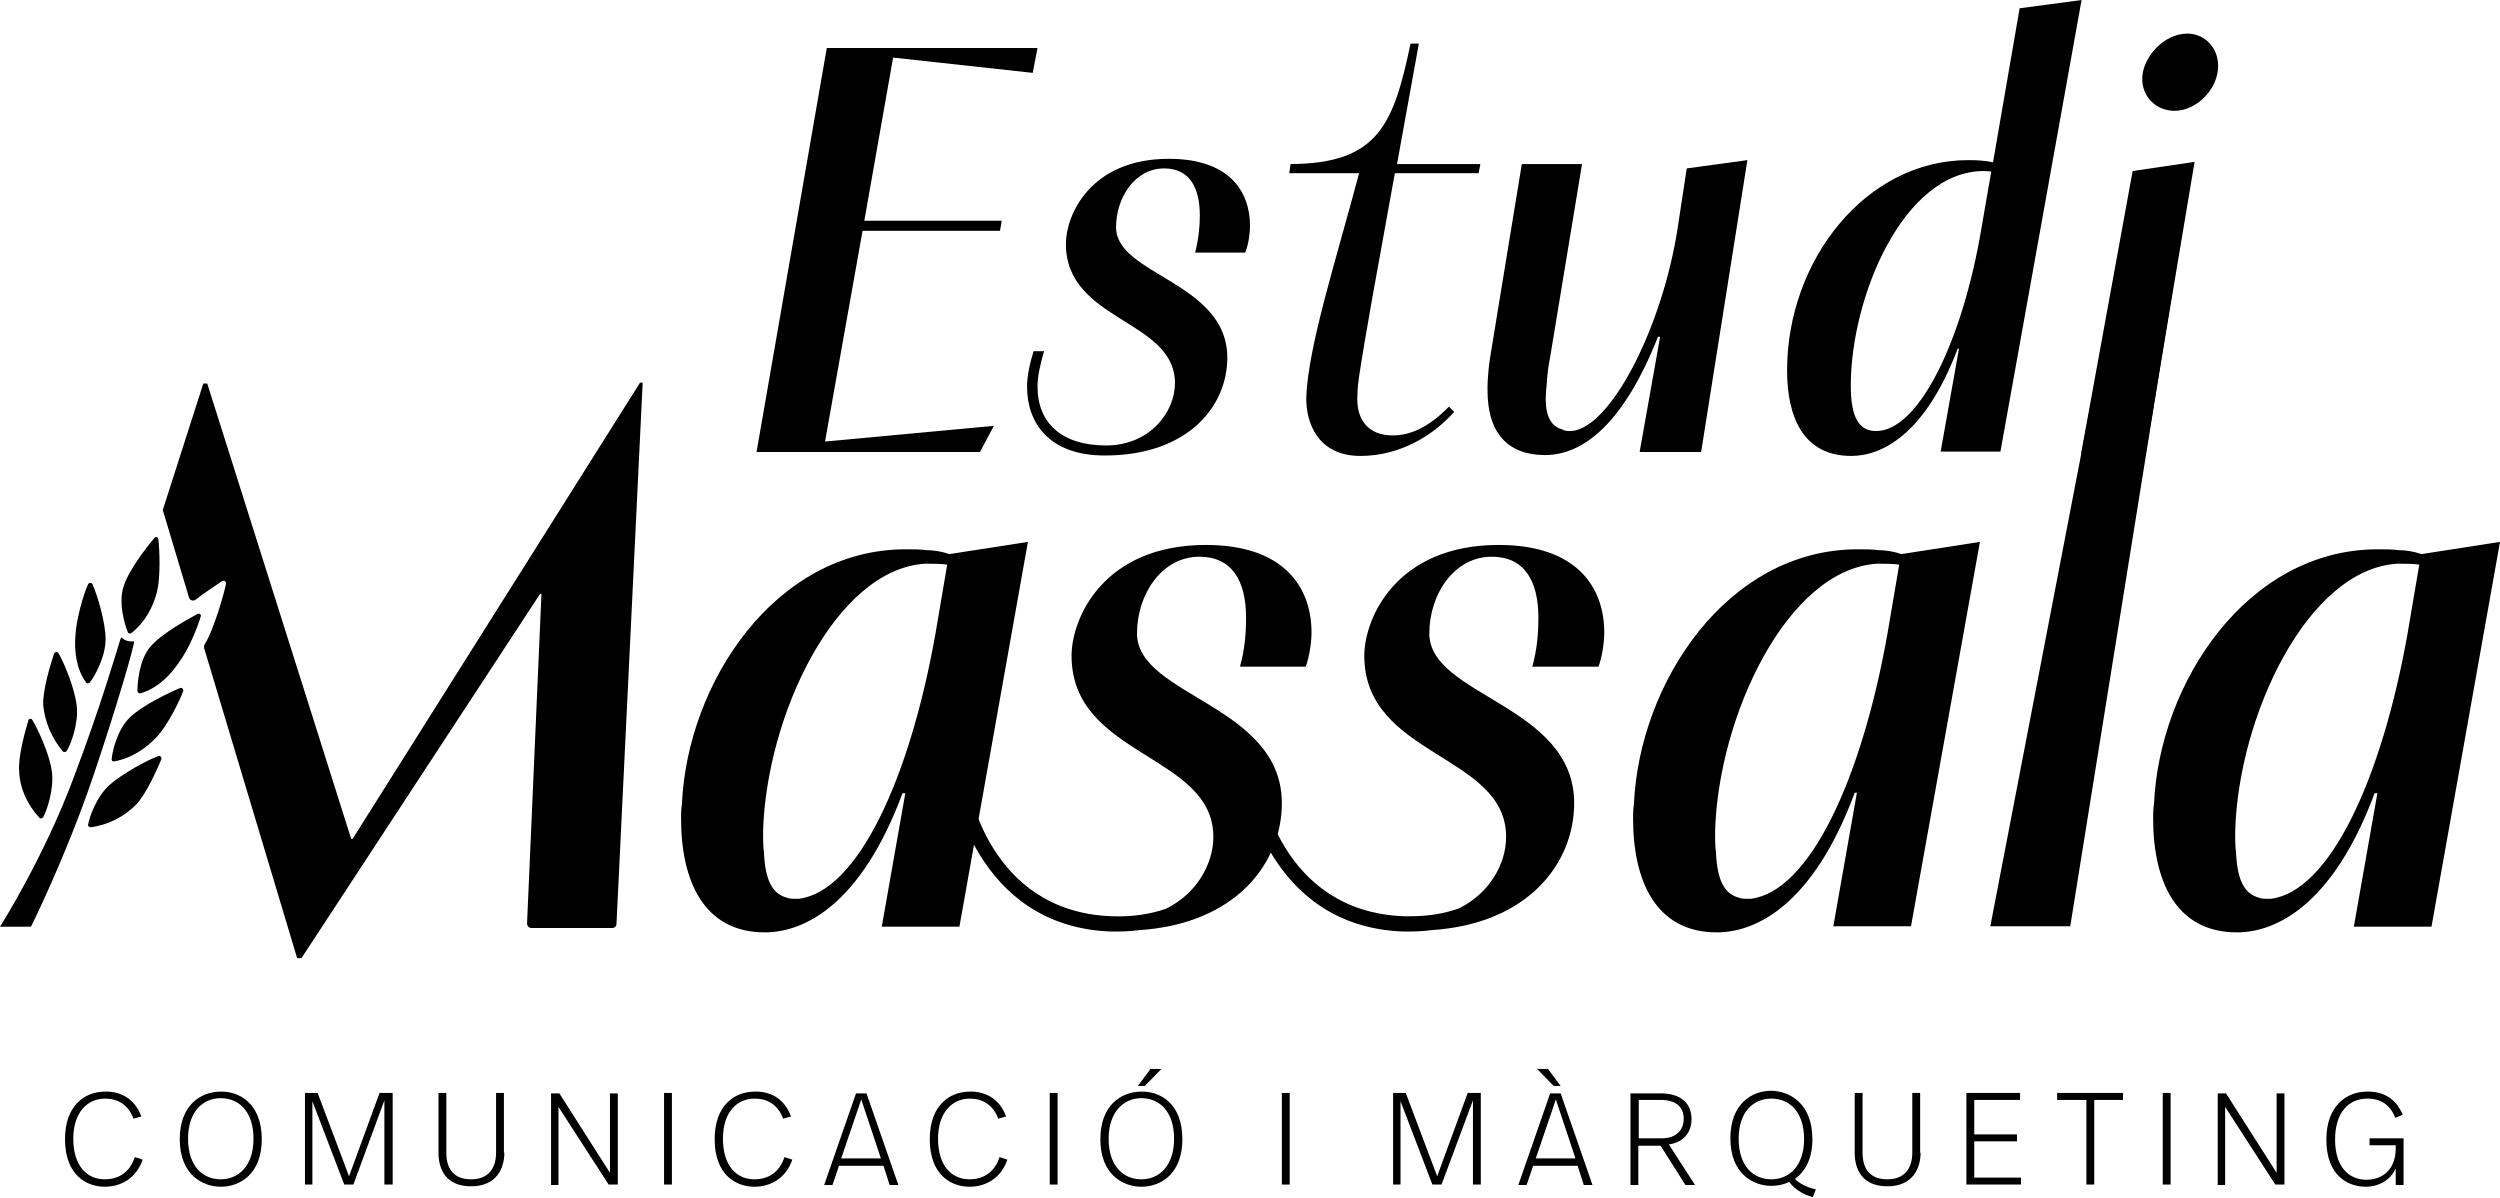 <svg xmlns="http://www.w3.org/2000/svg" xmlns:xlink="http://www.w3.org/1999/xlink" id="Capa_1" x="0px" y="0px" viewBox="0 0 573 274.5" style="enable-background:new 0 0 573 274.5;" xml:space="preserve"><g>	<g>		<path d="M32.4,255.9l-1.8,0.5c-1.2-3.2-3.6-4.6-6.5-4.6c-4.1,0-7.3,3.2-7.3,9.2c0,6.3,3.2,9.3,7.2,9.3c3.3,0,5.8-1.7,6.9-5.1    l1.8,0.6c-1.5,4.3-5,6.2-8.7,6.2c-4.1,0-9.1-2.6-9.1-10.9c0-7.7,4.5-10.9,9.2-10.9C27.2,250.1,30.8,251.5,32.4,255.9z"></path>		<path d="M60,261.1c0,7.8-4.8,10.9-9.4,10.9c-4.1,0-9.4-2.7-9.4-10.9c0-7.8,4.8-10.9,9.4-10.9C54.7,250.1,60,252.8,60,261.1z     M43.1,261c0,6.2,3.3,9.3,7.5,9.3c4.1,0,7.5-3.1,7.5-9.3c0-6.2-3.3-9.3-7.5-9.3S43.1,254.9,43.1,261z"></path>		<path d="M89.9,271.5h-1.8v-19.3L81,271.5h-2.1l-7.3-19.1v19.1h-1.7v-21h2.9l7.2,19.1l7-19.1h3V271.5z"></path>		<path d="M115.6,264.2c0,3.7-1.9,7.7-7.6,7.7c-5.9,0-7.5-4-7.5-7.7v-13.7h1.8v13.7c0,3.7,1.7,6.1,5.7,6.1c3.9,0,5.7-2.5,5.7-6.1    v-13.7h1.8V264.2z"></path>		<path d="M141.5,271.5h-2L128,253.7v17.9h-1.7v-21h1.9l11.6,18.2v-18.2h1.8V271.5z"></path>		<path d="M154,271.5h-1.8v-21h1.8V271.5z"></path>		<path d="M181.3,255.9l-1.8,0.5c-1.2-3.2-3.6-4.6-6.5-4.6c-4.2,0-7.3,3.2-7.3,9.2c0,6.3,3.2,9.3,7.2,9.3c3.3,0,5.8-1.7,6.9-5.1    l1.8,0.6c-1.5,4.3-5,6.2-8.7,6.2c-4.1,0-9.1-2.6-9.1-10.9c0-7.7,4.5-10.9,9.2-10.9C176.2,250.1,179.7,251.5,181.3,255.9z"></path>		<path d="M202.5,267.2h-10.2l-1.5,4.4h-1.9l7.3-21h2.4l7.3,21h-2L202.5,267.2z M192.8,265.5h9.1l-4.5-13.5L192.8,265.5z"></path>		<path d="M230.6,255.9l-1.8,0.5c-1.2-3.2-3.6-4.6-6.5-4.6c-4.1,0-7.3,3.2-7.3,9.2c0,6.3,3.2,9.3,7.2,9.3c3.3,0,5.8-1.7,6.9-5.1    l1.8,0.6c-1.5,4.3-5,6.2-8.7,6.2c-4.1,0-9.1-2.6-9.1-10.9c0-7.7,4.5-10.9,9.2-10.9C225.4,250.1,229,251.5,230.6,255.9z"></path>		<path d="M242.4,271.5h-1.8v-21h1.8V271.5z"></path>		<path d="M271,261.1c0,7.8-4.8,10.9-9.4,10.9c-4.1,0-9.4-2.7-9.4-10.9c0-7.8,4.8-10.9,9.4-10.9C265.8,250.1,271,252.8,271,261.1z     M254.1,261c0,6.2,3.3,9.3,7.5,9.3c4.1,0,7.5-3.1,7.5-9.3c0-6.2-3.3-9.3-7.5-9.3C257.5,251.7,254.1,254.9,254.1,261z M262.4,248.9    h-1.6l2.9-3.9h2.5L262.4,248.9z"></path>		<path d="M295.6,271.5h-1.8v-21h1.8V271.5z"></path>		<path d="M339.4,271.5h-1.8v-19.3l-7.2,19.3h-2.1l-7.3-19.1v19.1h-1.7v-21h2.9l7.2,19.1l7-19.1h3V271.5z"></path>		<path d="M361.6,267.2h-10.2l-1.5,4.4H348l7.3-21h2.4l7.3,21h-2L361.6,267.2z M352,265.5h9.1l-4.5-13.5L352,265.5z M356.1,248.9    l-3.8-3.9h2.5l2.9,3.9H356.1z"></path>		<path d="M387.7,256.5c0,2.8-1.6,5.3-5.2,5.8l6,9.3h-2.2l-5.7-9h-5.1v9h-1.8v-21h6.6C385.5,250.5,387.7,253.1,387.7,256.5z     M375.6,252.1v8.8h5.3c3.1,0,5-1.7,5-4.5c0-2.7-1.8-4.3-5.3-4.3H375.6z"></path>		<path d="M415.4,261.1c0,4.4-1.6,7.4-4,9.1c1,1,2.5,1.9,4.8,2.4l-0.7,1.8c-2.5-0.7-4.3-2-5.4-3.5c-1.3,0.6-2.6,0.9-4.1,0.9    c-4.1,0-9.4-2.7-9.4-10.9c0-7.8,4.8-10.9,9.4-10.9C410.1,250.1,415.4,252.8,415.4,261.1z M398.5,261c0,6.2,3.3,9.3,7.5,9.3    c4.1,0,7.5-3.1,7.5-9.2c0-6.2-3.3-9.3-7.5-9.3C401.8,251.8,398.5,254.9,398.5,261z"></path>		<path d="M440.2,264.2c0,3.7-1.9,7.7-7.6,7.7c-5.9,0-7.5-4-7.5-7.7v-13.7h1.8v13.7c0,3.7,1.7,6.1,5.7,6.1c3.9,0,5.7-2.5,5.7-6.1    v-13.7h1.8V264.2z"></path>		<path d="M463,252.1h-10.5v7.9h9.8v1.6h-9.8v8.3h10.7v1.6h-12.5v-21H463V252.1z"></path>		<path d="M486.6,252.1H480v19.4h-1.8v-19.4h-6.7v-1.6h15.1V252.1z"></path>		<path d="M497.5,271.5h-1.8v-21h1.8V271.5z"></path>		<path d="M523.5,271.5h-2L510,253.7v17.9h-1.7v-21h1.9l11.6,18.2v-18.2h1.8V271.5z"></path>		<path d="M550.7,255.5l-1.7,0.7c-1.2-3-3.3-4.4-6.4-4.4c-4.4,0-7.4,3.3-7.4,9.4c0,6.2,3.1,9.2,7.2,9.2c3.4,0,6.7-2.1,6.7-7.2v-0.7    h-6v-1.6h7.8v10.7h-1.8v-3.8c-1.2,2.7-3.9,4.2-6.9,4.2c-4.1,0-9-2.6-9-10.8c0-7.7,4.6-11,9.3-11    C546,250.1,549.1,251.6,550.7,255.5z"></path>	</g>	<g>		<g>			<path d="M477,103.9l11.8-64.7l14.2-2.1l-11.2,66.8H477z M491,18.1c0-5,5-10.4,10.3-10.4c4.1,0,7.1,3.3,7.1,7.4     c0,5.4-5,10.3-10,10.3C494.2,25.4,491,22.2,491,18.1z"></path>			<g>				<path d="M227.8,97.6l-3.2,6h-51.2L189.5,11h48.3l-1.1,5.7l-32-3.5l-6.6,37.4h31.5l-0.4,2.3h-31.5l-8.6,48.3L227.8,97.6z"></path>				<path d="M273.9,58c0.8-3.1,1.1-6,1.1-8.6c0-6.6-2.5-10.8-8.2-10.8c-6.6,0-11,6.6-11,13.5c0,11,25.5,12.5,25.5,29.9      c0,11-8.9,22.4-28.1,22.4c-12.6,0-17.8-7.3-17.8-15.8c0-2.5,0.7-5.6,1.5-8.1h2.4c-0.9,3.1-1.5,5.7-1.5,8.1      c0,8.4,5.6,13.5,15.7,13.5c10,0,15.8-7.6,15.8-14.3c0-14.6-25-14.1-25-31.9c0-6.6,5.6-19.5,23.6-19.5c13.7,0,18.6,7.3,18.6,15.4      c0,1.5-0.3,4.1-1.1,6.1H273.9z"></path>				<path d="M295.8,37.6c20.2-0.1,23.6-9.2,27.5-27.6h1.9l-5,27.6h19.1l-0.4,2.1h-19.2c-4.2,23.2-6.6,36.1-8.2,46.6      c-0.3,2.1-0.4,3.7-0.4,5.3c0,4.5,2.4,8.2,8.1,8.2c3.9,0,8.1-1.7,12.9-6.6l1.2,1.2c-4.6,5.2-12.2,10.1-21.5,10.1      c-9.8,0-12.5-7.7-12.4-13.4c0.4-11.8,7.1-32.4,12.1-51.4h-16L295.8,37.6z"></path>				<path d="M380.5,77.2H380c-7.7,19.5-16.9,27.1-25.9,27.1c-8.4,0-12.6-4.9-13.1-13c-0.1-1.7-0.1-3.6,0.1-5.6      c0.1-1.7,0.4-3.6,0.7-5.4l7-42.7h13.8l-7.3,44.2c-0.4,2-0.7,4.2-0.8,6.4c-0.8,6.6,0.7,9.4,3.5,10.2c0.5,0.3,1.1,0.4,1.7,0.4      c0.4,0,0.8-0.1,1.2-0.1c9-1.9,20.2-24.4,23.6-46.3l2.1-13.8l13.9-1.9l-10.6,66.9h-14.1L380.5,77.2z"></path>				<path d="M448.7,79.9c-7.4,19.6-17.3,24.6-24.4,24.6c-10.8,0-14.7-8.6-14.7-19.6c0-25.2,18-48.2,41.5-48.2c2,0,3.9,0.1,5.7,0.5      l6.1-35.3L477.1,0l-18.6,103.5h-13.7l4.2-23.6H448.7z M456.4,39.3c-0.5,0-1.2-0.1-1.7-0.1c-18.4,0-30.5,28.8-30.5,49.2      c0,7.3,1.9,10.4,5.8,10.4c9.8,0,19.9-20.8,24.2-46.8L456.4,39.3z"></path>			</g>		</g>		<g>			<g>				<path d="M206.9,181.7c-9.5,25.6-22.5,32-31.6,32c-14,0-19.2-11.8-19.2-26.1c0-1,0-2.1,0.2-3.3c1.2-27.7,21.3-58.4,51.3-58.4      c1.7,0,3.3,0,4.8,0.2c1.6,0,3.5,0.3,5.2,0.9l18-2.8l-15.7,88.2h-17.8l5.4-30.6H206.9z M217.1,129.4c-1.4-0.2-3.6-0.2-5-0.2      c-20.7,1.2-36.5,35.1-37.2,61.4c0,1.7,0,3.3,0.2,4.8c0.3,6.4,1.9,9.5,5.4,10.4c0.5,0.2,1,0.2,1.7,0.2c0.3,0,0.5,0,0.9,0      c13.5-1.7,25.4-27.5,31.3-60.7L217.1,129.4z"></path>				<path d="M425.1,181.7c-9.5,25.6-22.5,32-31.6,32c-14,0-19.2-11.8-19.2-26.1c0-1,0-2.1,0.2-3.3c1.2-27.7,21.3-58.4,51.3-58.4      c1.7,0,3.3,0,4.8,0.2c1.6,0,3.5,0.3,5.2,0.9l18-2.8L438,212.3h-17.8l5.4-30.6H425.1z M435.3,129.4c-1.4-0.2-3.6-0.2-5-0.2      c-20.7,1.2-36.5,35.1-37.2,61.4c0,1.7,0,3.3,0.2,4.8c0.3,6.4,1.9,9.5,5.4,10.4c0.5,0.2,1,0.2,1.7,0.2c0.3,0,0.5,0,0.9,0      c13.5-1.7,25.4-27.5,31.3-60.7L435.3,129.4z"></path>				<path d="M544.3,181.7c-9.5,25.6-22.5,32-31.6,32c-14,0-19.2-11.8-19.2-26.1c0-1,0-2.1,0.2-3.3c1.2-27.7,21.3-58.4,51.3-58.4      c1.7,0,3.3,0,4.8,0.2c1.6,0,3.5,0.3,5.2,0.9l18-2.8l-15.7,88.2h-17.8l5.4-30.6H544.3z M554.5,129.4c-1.4-0.2-3.6-0.2-5-0.2      c-20.7,1.2-36.5,35.1-37.2,61.4c0,1.7,0,3.3,0.2,4.8c0.3,6.4,1.9,9.5,5.4,10.4c0.5,0.2,1,0.2,1.7,0.2c0.3,0,0.5,0,0.9,0      c13.5-1.7,25.4-27.5,31.3-60.7L554.5,129.4z"></path>				<path d="M456.2,212.2l25.5-132.5l16.2-13l-23.4,145.6H456.2z"></path>				<path d="M366.3,153c1-2.6,1.4-6.1,1.4-8c0-10.5-6.4-20.1-24.2-20.1c-23.5,0-30.8,16.8-30.8,25.4c0,23.2,32.5,22.5,32.5,41.5      c0,6.3-3.9,13-10.8,16.4c-3.1,1.1-6.7,1.8-11,1.8c-0.5,0-1.1,0-1.7,0c-28.3-1.1-32.8-30-33-31.2l-3.5,0.5      c0,0.3,5.1,33,36.3,34.2c0.6,0,1.2,0,1.8,0c1.6,0,3.1-0.1,4.6-0.3c22.5-1.4,32.9-15.5,32.9-29.1c0-22.6-33.2-24.5-33.2-38.9      c0-9,5.7-17.6,14.3-17.6c7.4,0,10.7,5.4,10.7,14c0,3.5-0.3,7.3-1.4,11.2H366.3z"></path>				<path d="M299.2,153c1-2.6,1.4-6.1,1.4-8c0-10.5-6.4-20.1-24.2-20.1c-23.5,0-30.8,16.8-30.8,25.4c0,23.2,32.5,22.5,32.5,41.5      c0,6.3-3.9,13.1-10.9,16.5c-3.5,1.2-7.6,1.9-12.5,1.7c-28.3-1.1-32.8-30-33-31.2l-3.5,0.5c0,0.3,5.1,33,36.3,34.2      c0.6,0,1.2,0,1.8,0c1.6,0,3.1-0.1,4.6-0.3c22.5-1.4,32.9-15.5,32.9-29.1c0-22.6-33.2-24.5-33.2-38.9c0-9,5.7-17.6,14.3-17.6      c7.4,0,10.7,5.4,10.7,14c0,3.5-0.3,7.3-1.4,11.2H299.2z"></path>			</g>			<g>				<path d="M146.7,87.7L80.8,192.3h-0.3l-33-104.4h-0.9l-9.2,28.7c-0.1,0.2-0.1,0.4,0,0.6l5.9,19.7c0.2,0.7,1,1,1.6,0.5      c2.3-1.8,4.7-3.3,6-4.2c0.4-0.3,1,0.1,0.9,0.6c-0.5,2.6-3,11-4.8,13.7c-0.2,0.3-0.3,0.7-0.2,1.1l21.3,71h1l54.7-83.5h0.3      l-3.3,75.5c0,0.6,0.4,1.1,1,1.1h18.5c0.6,0,1-0.4,1-1l6-124H146.7z"></path>				<g>					<path d="M19.7,156.4c0.2,0.3,0.6,0.3,0.9,0c1.2-1.5,3.6-5.9,3.6-9.9c0-3.9-1.9-10.1-3-12.6c-0.2-0.4-0.8-0.4-1,0       c-1.1,2.3-2.7,8.1-2.9,11.6C17,149.2,17.4,153.1,19.7,156.4z"></path>					<path d="M14.4,172.2c0.2,0.3,0.7,0.2,0.9-0.1c1-1.6,2.7-6.3,2.3-10.2c-0.4-3.9-2.8-9.8-4.2-12.2c-0.2-0.4-0.8-0.3-1,0.1       c-0.8,2.4-2.6,8.2-2.5,11.7C10.2,165.2,11.8,169.2,14.4,172.2z"></path>					<path d="M9,187.4c0.2,0.3,0.7,0.2,0.9-0.1c0.9-1.6,2.5-6.5,2-10.4c-0.5-3.9-3.1-9.6-4.5-11.9c-0.2-0.4-0.8-0.3-0.9,0.1       c-0.7,2.4-2.4,8.3-2.1,11.7C4.5,180.5,6.2,184.4,9,187.4z"></path>					<path d="M32.2,158.9c-0.3,0.1-0.7-0.2-0.7-0.5c0-1.9,0.4-7.1,2.9-10.1c2.5-3,8.5-6.3,10.9-7.6c0.4-0.2,0.9,0.2,0.7,0.6       c-0.7,2.5-2.8,7.6-4.9,10.4C39.1,154.7,36.1,157.8,32.2,158.9z"></path>					<path d="M30.1,145.1c-0.3,0.2-0.7,0.1-0.8-0.2c-0.7-1.7-2.2-6.6-1-10.4c1.1-3.7,5.3-9.1,7.1-11.2c0.3-0.4,0.9-0.2,0.9,0.3       c0.3,2.5,0.5,8.7-0.3,12C35.1,139.1,33.3,142.6,30.1,145.1z"></path>					<path d="M26.2,174.5c-0.4,0.1-0.7-0.2-0.6-0.6c0.2-1.9,1.3-6.7,4.2-9.5c2.8-2.7,9-5.7,11.5-6.7c0.4-0.2,0.8,0.3,0.7,0.7       c-0.9,2.4-3.5,7.6-5.8,10.2C33.7,171.4,30.2,173.8,26.2,174.5z"></path>					<path d="M20.8,189.6c-0.4,0-0.7-0.3-0.6-0.6c0.3-1.8,1.9-6.3,4.8-9c2.9-2.6,8.7-5.8,11.3-6.7c0.4-0.2,0.8,0.3,0.7,0.7       c-1,2.3-3.4,7.9-5.8,10.4C28.6,187.1,24.8,189.1,20.8,189.6z"></path>					<path d="M27.6,146.5c0.4-1.2,0.1,0.7,3.1,0.5c0.4,0-4,15.2-9.4,31.1c-6.3,18.5-14.2,34.3-14.2,34.3H0c0,0,10-15.7,16.9-34.2       C23.1,161.8,26.5,150,27.6,146.5z"></path>				</g>			</g>		</g>	</g></g></svg>